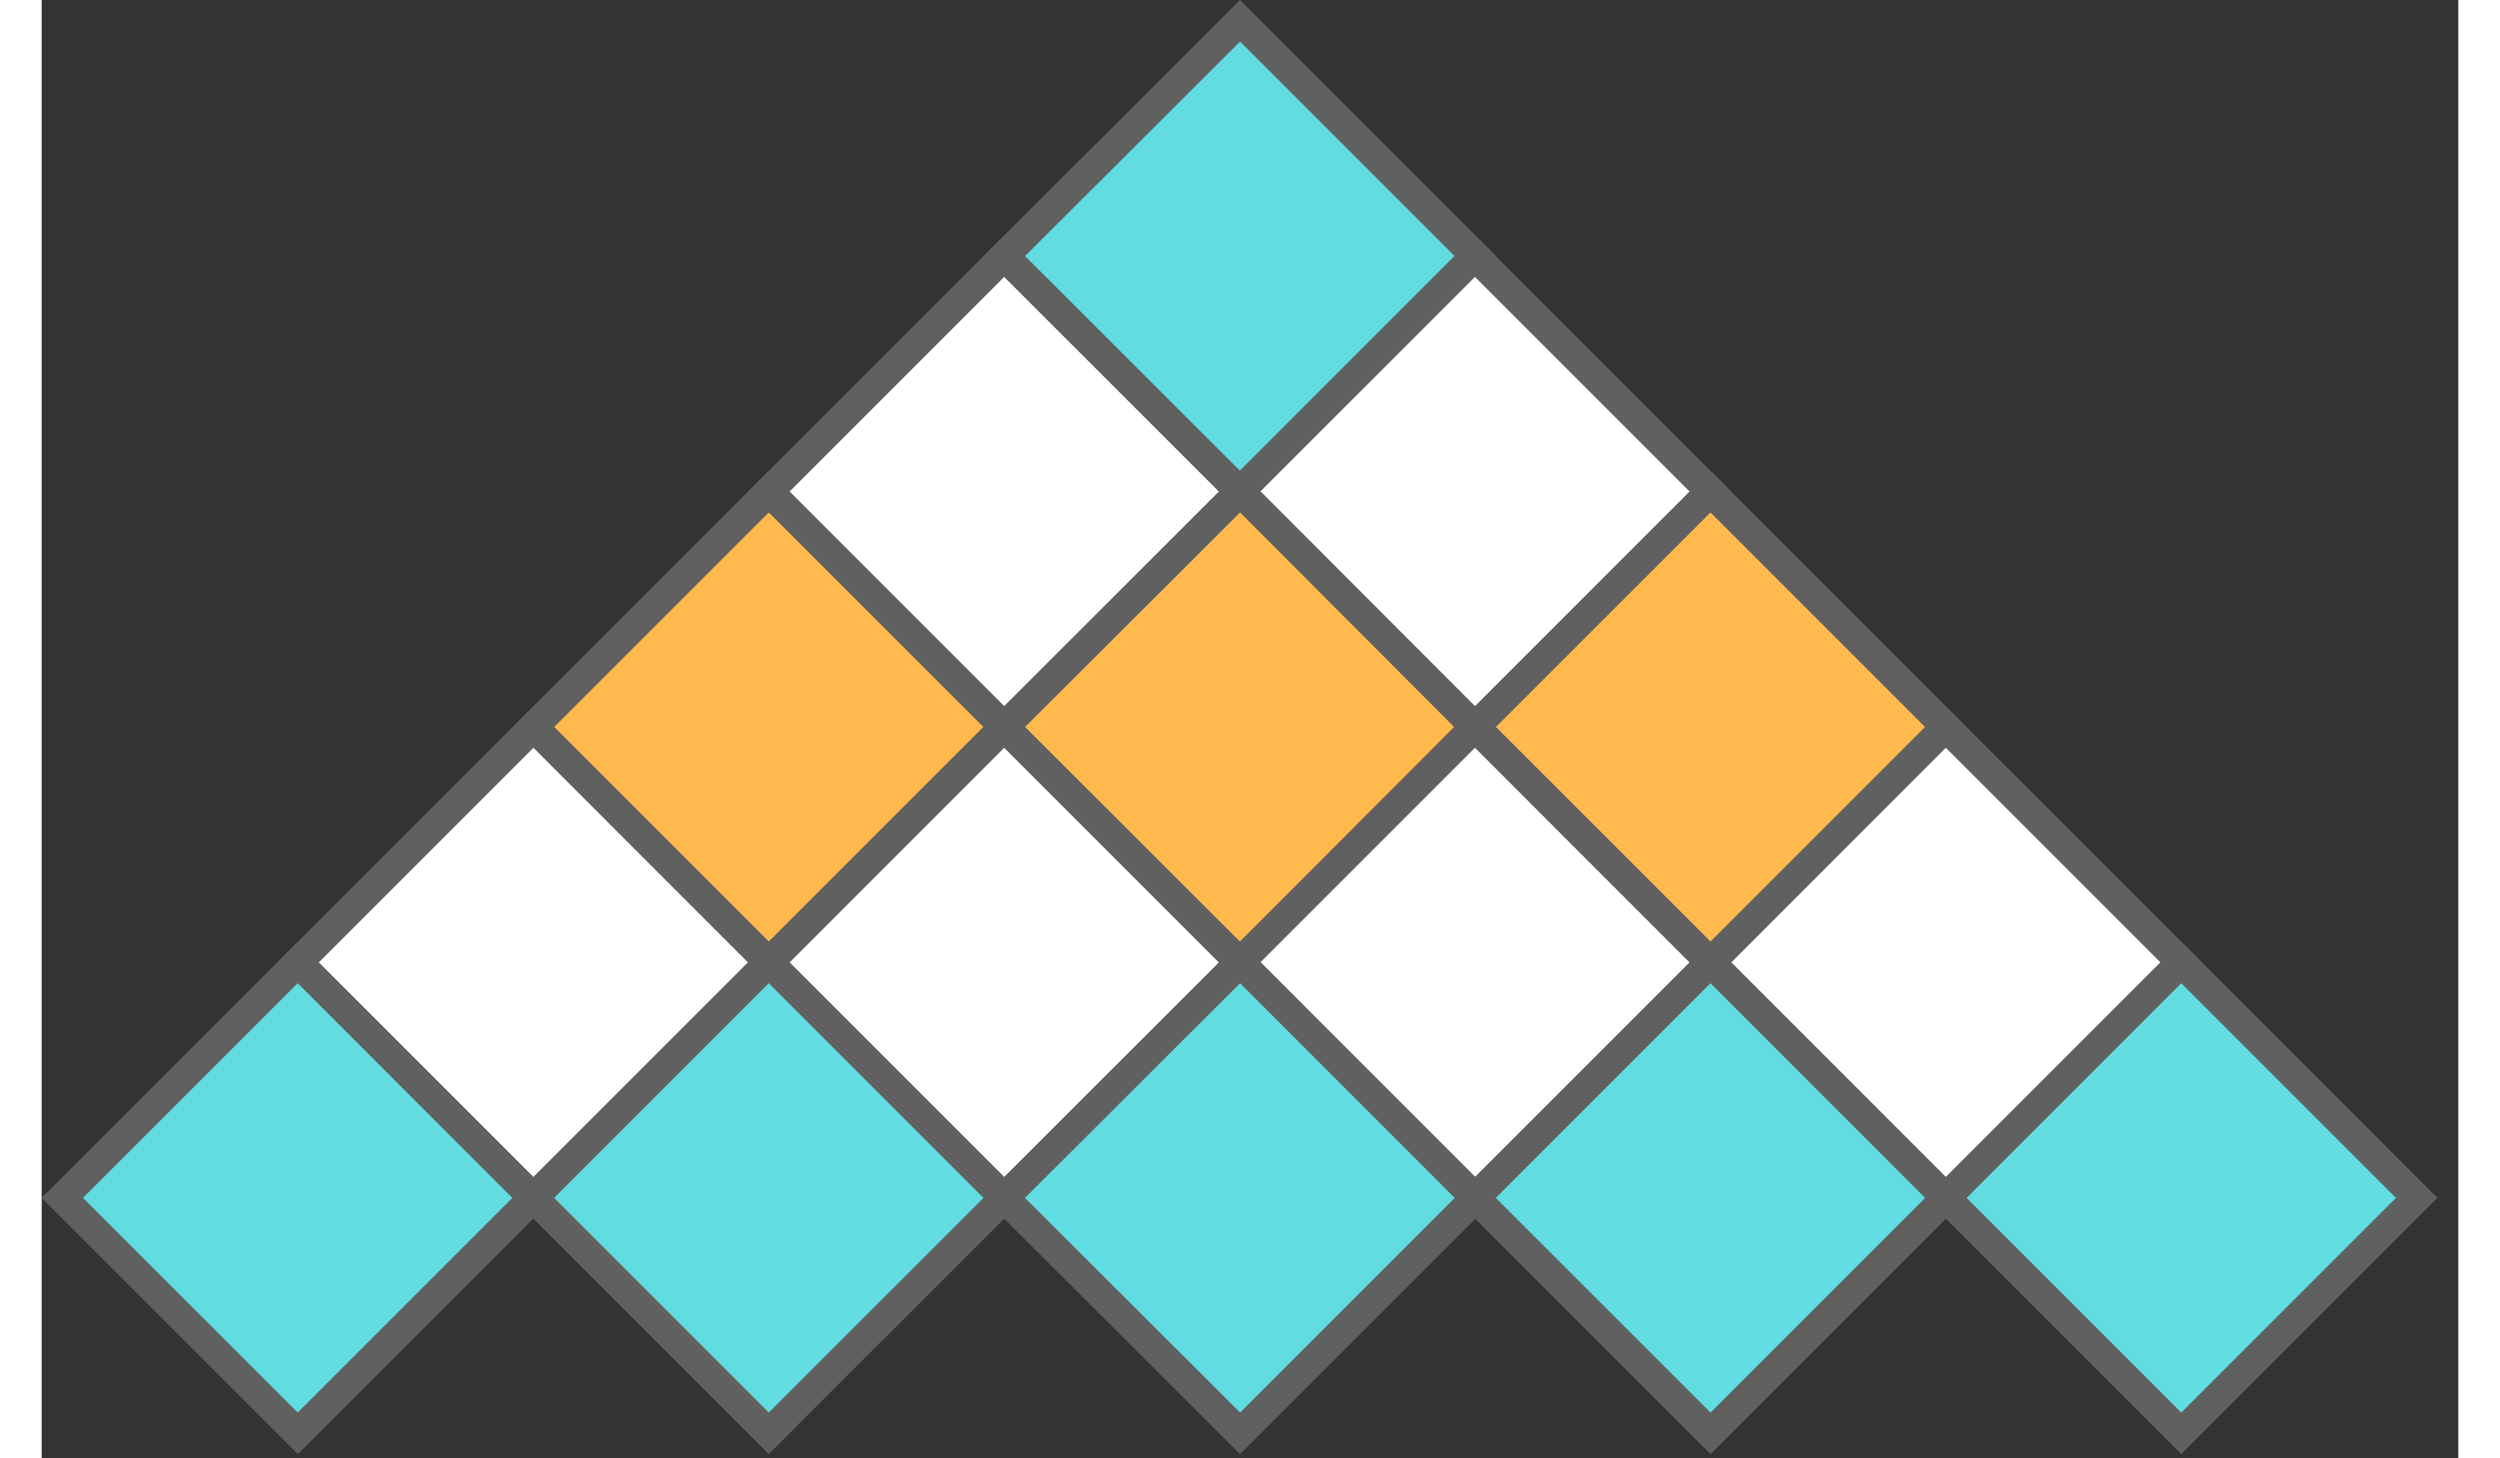 <svg id="Logo" xmlns="http://www.w3.org/2000/svg" width="60" height="35" viewBox="0 0 58 35">
  <rect x="0" y="0" width="58" height="35" fill="#333333" stroke="none"/>
  <path id="Path_15262" data-name="Path 15262" d="M232.889,475.458l-5.638,5.651-5.651-5.651,5.651-5.648Z" transform="translate(-198.488 -469.31)" fill="#61dde1"/>
  <path id="Path_15263" data-name="Path 15263" d="M225.65,480.038l-6.16-6.15,6.16-6.148,6.148,6.148Zm-5.163-6.15,5.163,5.153,5.151-5.153-5.151-5.151Z" transform="translate(-196.888 -467.74)" fill="#606060"/>
  <path id="Path_15264" data-name="Path 15264" d="M209.463,498.851,203.8,504.5l-5.651-5.651L203.8,493.2Z" transform="translate(-180.701 -487.052)" fill="#fff"/>
  <path id="Path_15265" data-name="Path 15265" d="M202.238,503.436l-6.148-6.148,6.148-6.148,6.146,6.148Zm-5.151-6.148,5.151,5.153,5.153-5.153-5.153-5.151Z" transform="translate(-179.138 -485.49)" fill="#606060"/>
  <rect id="Rectangle_3321" data-name="Rectangle 3321" width="7.99" height="7.99" transform="translate(11.801 17.449) rotate(-45)" fill="#ffb94d"/>
  <path id="Path_15266" data-name="Path 15266" d="M178.838,526.836l-6.148-6.148,6.148-6.148,6.15,6.148Zm-5.151-6.148,5.151,5.151,5.153-5.151-5.153-5.151Z" transform="translate(-161.388 -503.238)" fill="#606060"/>
  <rect id="Rectangle_3322" data-name="Rectangle 3322" width="7.99" height="7.99" transform="translate(6.149 23.1) rotate(-45)" fill="#fff"/>
  <path id="Path_15267" data-name="Path 15267" d="M155.44,550.236l-6.15-6.148,6.15-6.148,6.148,6.148Zm-5.153-6.148,5.153,5.151,5.151-5.151-5.151-5.153Z" transform="translate(-143.638 -520.988)" fill="#606060"/>
  <rect id="Rectangle_3323" data-name="Rectangle 3323" width="7.99" height="7.99" transform="translate(28.749 11.801) rotate(-45)" fill="#fff"/>
  <path id="Path_15268" data-name="Path 15268" d="M249.038,503.436l-6.148-6.148,6.148-6.148,6.148,6.148Zm-5.156-6.148,5.153,5.153,5.151-5.153-5.151-5.151Z" transform="translate(-214.636 -485.49)" fill="#606060"/>
  <rect id="Rectangle_3324" data-name="Rectangle 3324" width="7.99" height="7.99" transform="translate(23.102 17.451) rotate(-45)" fill="#ffb94d"/>
  <path id="Path_15269" data-name="Path 15269" d="M225.65,526.836l-6.16-6.148,6.16-6.148,6.136,6.148Zm-5.163-6.148,5.163,5.151,5.139-5.151-5.139-5.151Z" transform="translate(-196.888 -503.238)" fill="#606060"/>
  <rect id="Rectangle_3325" data-name="Rectangle 3325" width="7.99" height="7.99" transform="translate(17.452 23.1) rotate(-45)" fill="#fff"/>
  <path id="Path_15270" data-name="Path 15270" d="M202.238,550.236l-6.148-6.148,6.148-6.148,6.146,6.148Zm-5.151-6.148,5.151,5.151,5.153-5.151-5.153-5.153Z" transform="translate(-179.138 -520.988)" fill="#606060"/>
  <rect id="Rectangle_3326" data-name="Rectangle 3326" width="7.99" height="7.99" transform="translate(34.401 17.451) rotate(-45)" fill="#ffb94d"/>
  <path id="Path_15271" data-name="Path 15271" d="M272.43,526.836l-6.15-6.148,6.15-6.148,6.148,6.148Zm-5.153-6.148,5.153,5.151,5.151-5.151-5.151-5.151Z" transform="translate(-232.378 -503.238)" fill="#606060"/>
  <rect id="Rectangle_3327" data-name="Rectangle 3327" width="7.99" height="7.99" transform="translate(28.749 23.1) rotate(-45)" fill="#fff"/>
  <path id="Path_15272" data-name="Path 15272" d="M249.038,550.236l-6.148-6.148,6.148-6.148,6.148,6.148Zm-5.156-6.148,5.153,5.151,5.151-5.151-5.151-5.153Z" transform="translate(-214.636 -520.988)" fill="#606060"/>
  <rect id="Rectangle_3328" data-name="Rectangle 3328" width="7.99" height="7.99" transform="translate(40.049 23.1) rotate(-45)" fill="#fff"/>
  <path id="Path_15273" data-name="Path 15273" d="M295.828,550.236l-6.148-6.148,6.148-6.148,6.15,6.148Zm-5.151-6.148,5.151,5.151,5.153-5.151-5.153-5.153Z" transform="translate(-250.128 -520.988)" fill="#606060"/>
  <path id="Path_15274" data-name="Path 15274" d="M326.441,569.051l-5.65,5.648-5.651-5.648,5.651-5.651Z" transform="translate(-269.441 -540.301)" fill="#61dde1"/>
  <path id="Path_15275" data-name="Path 15275" d="M319.228,573.628l-6.148-6.148,6.148-6.15,6.148,6.15Zm-5.151-6.148,5.151,5.151,5.153-5.151-5.153-5.153Z" transform="translate(-267.878 -538.73)" fill="#606060"/>
  <rect id="Rectangle_3329" data-name="Rectangle 3329" width="7.99" height="7.99" transform="translate(34.399 28.748) rotate(-45)" fill="#61dde1"/>
  <path id="Path_15276" data-name="Path 15276" d="M272.43,573.628l-6.15-6.148,6.15-6.15,6.148,6.15Zm-5.153-6.148,5.153,5.151,5.151-5.151-5.151-5.153Z" transform="translate(-232.378 -538.73)" fill="#606060"/>
  <rect id="Rectangle_3330" data-name="Rectangle 3330" width="7.99" height="7.99" transform="translate(23.1 28.748) rotate(-45)" fill="#61dde1"/>
  <path id="Path_15277" data-name="Path 15277" d="M225.65,573.628l-6.16-6.148,6.16-6.15,6.148,6.15Zm-5.163-6.148,5.163,5.151,5.151-5.151-5.151-5.153Z" transform="translate(-196.888 -538.73)" fill="#606060"/>
  <rect id="Rectangle_3331" data-name="Rectangle 3331" width="7.99" height="7.99" transform="translate(11.801 28.748) rotate(-45)" fill="#61dde1"/>
  <path id="Path_15278" data-name="Path 15278" d="M178.838,573.628l-6.148-6.148,6.148-6.15,6.15,6.15Zm-5.151-6.148,5.151,5.151,5.153-5.151-5.153-5.153Z" transform="translate(-161.388 -538.73)" fill="#606060"/>
  <rect id="Rectangle_3332" data-name="Rectangle 3332" width="7.99" height="7.99" transform="translate(0.499 28.748) rotate(-45)" fill="#61dde1"/>
  <path id="Path_15279" data-name="Path 15279" d="M132.04,573.628l-6.15-6.148,6.15-6.15,6.148,6.15Zm-5.158-6.148,5.153,5.151,5.151-5.151-5.151-5.153Z" transform="translate(-125.89 -538.73)" fill="#606060"/>
</svg>
